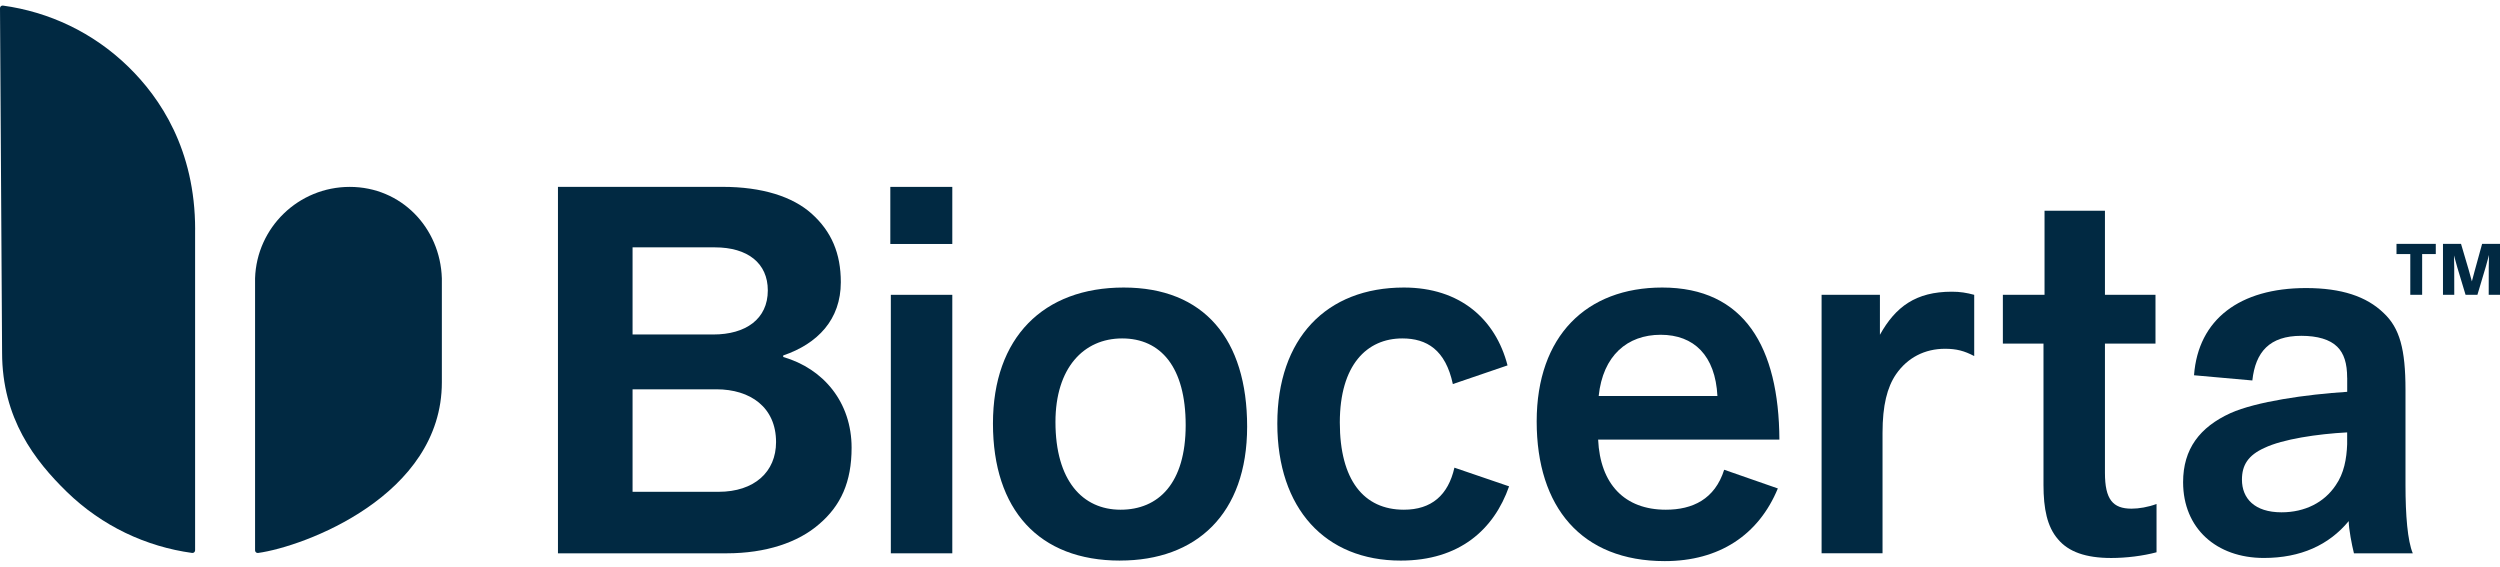<?xml version="1.0" encoding="UTF-8"?> <svg xmlns="http://www.w3.org/2000/svg" width="225" height="51" viewBox="0 0 225 51" fill="none"><path d="M50.216 16.817H65.028C68.594 16.817 71.324 17.693 73.034 19.217C74.839 20.831 75.674 22.813 75.674 25.397C75.674 28.763 73.591 30.933 70.489 31.992V32.129C74.145 33.189 76.644 36.234 76.644 40.295C76.644 43.387 75.671 45.506 73.729 47.167C71.83 48.829 68.915 49.798 65.397 49.798H50.216V16.817ZM64.196 30.104C67.111 30.104 69.103 28.72 69.103 26.136C69.103 23.692 67.299 22.262 64.337 22.262H56.931V30.104H64.2H64.196ZM56.928 44.263H64.659C67.899 44.263 69.845 42.464 69.845 39.787C69.845 36.652 67.53 35.037 64.475 35.037H56.931V44.263H56.928Z" fill="#012942"></path><path d="M80.129 21.958V16.82H85.707V21.958H80.129ZM85.707 49.798H80.175V26.534H85.707V49.798Z" fill="#012942"></path><path d="M100.804 50.453C93.492 50.453 89.366 45.874 89.366 38.119C89.366 30.364 93.914 25.878 101.133 25.878C108.351 25.878 112.242 30.505 112.242 38.397C112.242 46.288 107.646 50.45 100.804 50.45V50.453ZM100.992 30.458C97.523 30.458 94.991 33.122 94.991 37.979C94.991 43.257 97.43 45.874 100.851 45.874C104.272 45.874 106.711 43.491 106.711 38.26C106.711 33.028 104.46 30.458 100.992 30.458Z" fill="#012942"></path><path d="M130.757 34.569C130.1 31.487 128.412 30.458 126.209 30.458C123.022 30.458 120.584 32.841 120.584 38.026C120.584 43.21 122.74 45.874 126.35 45.874C128.835 45.874 130.334 44.567 130.898 42.09L135.818 43.771C134.46 47.649 131.364 50.453 126.068 50.453C119.272 50.453 114.959 45.78 114.959 38.119C114.959 30.458 119.366 25.878 126.35 25.878C131.411 25.878 134.601 28.726 135.678 32.885L130.757 34.566V34.569Z" fill="#012942"></path><path d="M160.006 43.959C158.271 48.163 154.709 50.5 149.832 50.5C142.332 50.5 138.301 45.643 138.301 37.932C138.301 30.221 142.802 25.878 149.598 25.878C157.004 25.878 160.1 31.25 160.146 39.566H143.832C144.019 43.584 146.223 45.874 149.926 45.874C152.318 45.874 154.334 44.941 155.176 42.277L160.002 43.959H160.006ZM154.568 35.642C154.381 31.999 152.459 30.13 149.46 30.13C146.461 30.13 144.258 31.999 143.882 35.642H154.568Z" fill="#012942"></path><path d="M163.943 49.798V26.534H169.193V30.13C170.598 27.607 172.426 26.253 175.663 26.253C176.414 26.253 176.974 26.346 177.679 26.534V32.046C176.787 31.578 176.086 31.39 175.053 31.39C173.225 31.39 171.678 32.186 170.645 33.68C169.847 34.847 169.428 36.485 169.428 38.958V49.795H163.943V49.798Z" fill="#012942"></path><path d="M194.088 49.705C192.87 50.032 191.367 50.219 190.009 50.219C187.711 50.219 186.165 49.658 185.226 48.538C184.243 47.418 183.914 45.78 183.914 43.634V30.926H180.258V26.534H184.008V18.966H189.445V26.534H193.994V30.926H189.445V42.558C189.445 44.941 190.15 45.78 191.837 45.78C192.494 45.78 193.336 45.64 194.088 45.359V49.705Z" fill="#012942"></path><path d="M211.244 34.008C211.244 32.701 210.963 31.812 210.352 31.207C209.695 30.552 208.571 30.224 207.119 30.224C204.258 30.224 202.993 31.671 202.711 34.242L197.462 33.774C197.838 28.73 201.588 25.925 207.541 25.925C210.728 25.925 212.979 26.674 214.525 28.168C215.977 29.522 216.494 31.437 216.494 35.081V43.631C216.494 46.389 216.682 48.675 217.151 49.798H211.855C211.667 49.049 211.385 47.602 211.385 46.9C209.604 49.049 207.072 50.216 203.744 50.216C199.478 50.216 196.479 47.552 196.479 43.394C196.479 40.405 197.979 38.443 200.746 37.18C203.043 36.15 207.541 35.498 211.248 35.264V34.004L211.244 34.008ZM211.244 38.915C208.571 39.055 205.432 39.523 203.791 40.315C202.339 40.97 201.775 41.856 201.775 43.166C201.775 44.848 202.899 46.108 205.338 46.108C207.447 46.108 209.182 45.219 210.211 43.678C210.963 42.605 211.194 41.294 211.244 39.988V38.915Z" fill="#012942"></path><path d="M216.926 26.534V22.867H215.685V21.948H219.221V22.867H217.993V26.534H216.926ZM223.984 26.534C223.984 24.037 223.984 23.539 224.011 22.947C223.853 23.552 223.732 24.01 222.967 26.534H221.901C221.163 24.13 221.029 23.629 220.858 22.987C220.884 23.592 220.884 24.104 220.884 26.534H219.868V21.948H221.492C222.203 24.341 222.337 24.799 222.468 25.324C222.598 24.812 222.719 24.391 223.39 21.948H225V26.534H223.984Z" fill="#012942"></path><path d="M17.563 20.657C17.563 13.457 14.416 8.801 11.555 6.014C8.362 2.898 4.381 1.067 0.262 0.502C0.124 0.485 0 0.595 0 0.732L0.188 31.731C0.188 37.675 3.146 41.468 6.004 44.256C9.197 47.368 13.175 49.2 17.291 49.765C17.432 49.785 17.559 49.671 17.559 49.527V20.657H17.563Z" fill="#012942"></path><path d="M39.767 25.05C39.623 20.48 36.098 16.82 31.479 16.82C26.86 16.82 23.1 20.48 22.956 25.05V49.534C22.956 49.674 23.084 49.785 23.221 49.768C27.33 49.203 39.767 44.634 39.767 34.409V25.05Z" fill="#012942"></path></svg> 